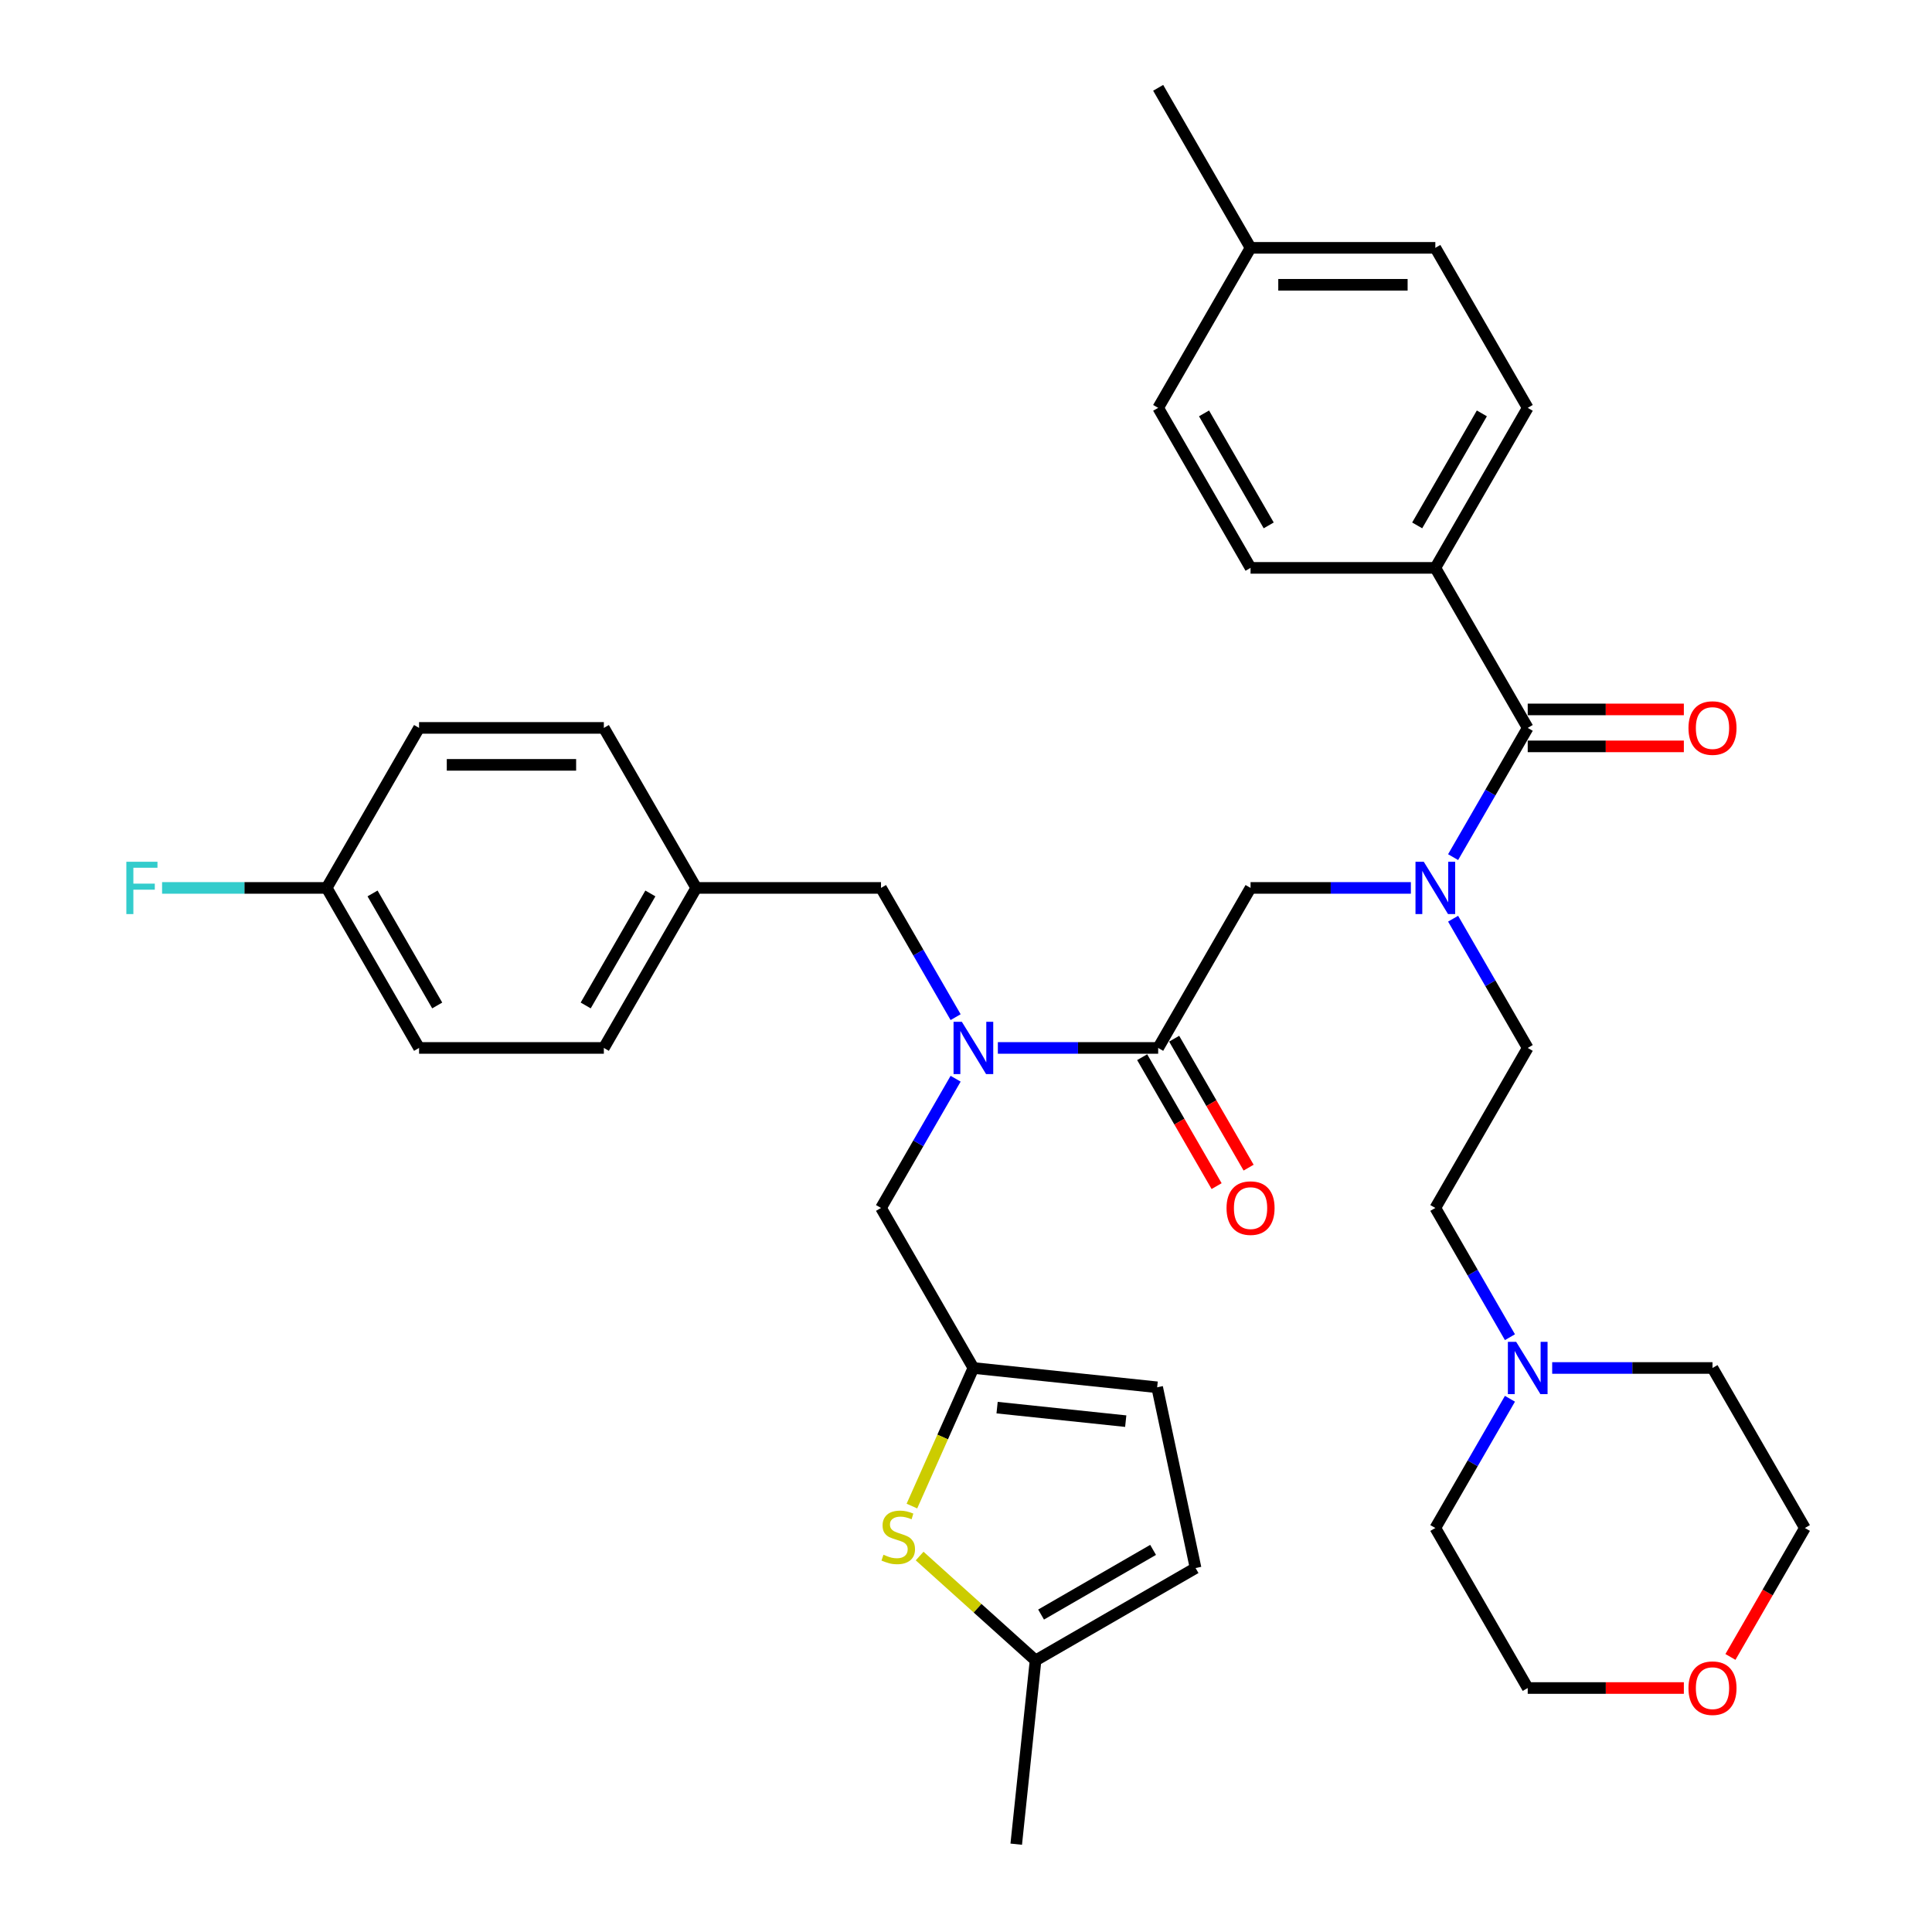 <?xml version='1.0' encoding='iso-8859-1'?>
<svg version='1.1' baseProfile='full'
              xmlns='http://www.w3.org/2000/svg'
                      xmlns:rdkit='http://www.rdkit.org/xml'
                      xmlns:xlink='http://www.w3.org/1999/xlink'
                  xml:space='preserve'
width='1000px' height='1000px' viewBox='0 0 1000 1000'>
<!-- END OF HEADER -->
<rect style='opacity:1.0;fill:#FFFFFF;stroke:none' width='1000' height='1000' x='0' y='0'> </rect>
<path class='bond-0' d='M 742.926,293.933 L 790.745,211.107' style='fill:none;fill-rule:evenodd;stroke:#000000;stroke-width:6px;stroke-linecap:butt;stroke-linejoin:miter;stroke-opacity:1' />
<path class='bond-0' d='M 733.534,271.945 L 767.007,213.967' style='fill:none;fill-rule:evenodd;stroke:#000000;stroke-width:6px;stroke-linecap:butt;stroke-linejoin:miter;stroke-opacity:1' />
<path class='bond-1' d='M 742.926,293.933 L 647.286,293.933' style='fill:none;fill-rule:evenodd;stroke:#000000;stroke-width:6px;stroke-linecap:butt;stroke-linejoin:miter;stroke-opacity:1' />
<path class='bond-2' d='M 742.926,293.933 L 790.745,376.759' style='fill:none;fill-rule:evenodd;stroke:#000000;stroke-width:6px;stroke-linecap:butt;stroke-linejoin:miter;stroke-opacity:1' />
<path class='bond-3' d='M 730.263,459.585 L 688.775,459.585' style='fill:none;fill-rule:evenodd;stroke:#0000FF;stroke-width:6px;stroke-linecap:butt;stroke-linejoin:miter;stroke-opacity:1' />
<path class='bond-3' d='M 688.775,459.585 L 647.286,459.585' style='fill:none;fill-rule:evenodd;stroke:#000000;stroke-width:6px;stroke-linecap:butt;stroke-linejoin:miter;stroke-opacity:1' />
<path class='bond-4' d='M 752.125,443.652 L 771.435,410.205' style='fill:none;fill-rule:evenodd;stroke:#0000FF;stroke-width:6px;stroke-linecap:butt;stroke-linejoin:miter;stroke-opacity:1' />
<path class='bond-4' d='M 771.435,410.205 L 790.745,376.759' style='fill:none;fill-rule:evenodd;stroke:#000000;stroke-width:6px;stroke-linecap:butt;stroke-linejoin:miter;stroke-opacity:1' />
<path class='bond-5' d='M 752.125,475.519 L 771.435,508.965' style='fill:none;fill-rule:evenodd;stroke:#0000FF;stroke-width:6px;stroke-linecap:butt;stroke-linejoin:miter;stroke-opacity:1' />
<path class='bond-5' d='M 771.435,508.965 L 790.745,542.411' style='fill:none;fill-rule:evenodd;stroke:#000000;stroke-width:6px;stroke-linecap:butt;stroke-linejoin:miter;stroke-opacity:1' />
<path class='bond-6' d='M 790.745,386.323 L 831.153,386.323' style='fill:none;fill-rule:evenodd;stroke:#000000;stroke-width:6px;stroke-linecap:butt;stroke-linejoin:miter;stroke-opacity:1' />
<path class='bond-6' d='M 831.153,386.323 L 871.561,386.323' style='fill:none;fill-rule:evenodd;stroke:#FF0000;stroke-width:6px;stroke-linecap:butt;stroke-linejoin:miter;stroke-opacity:1' />
<path class='bond-6' d='M 790.745,367.195 L 831.153,367.195' style='fill:none;fill-rule:evenodd;stroke:#000000;stroke-width:6px;stroke-linecap:butt;stroke-linejoin:miter;stroke-opacity:1' />
<path class='bond-6' d='M 831.153,367.195 L 871.561,367.195' style='fill:none;fill-rule:evenodd;stroke:#FF0000;stroke-width:6px;stroke-linecap:butt;stroke-linejoin:miter;stroke-opacity:1' />
<path class='bond-7' d='M 790.745,211.107 L 742.926,128.281' style='fill:none;fill-rule:evenodd;stroke:#000000;stroke-width:6px;stroke-linecap:butt;stroke-linejoin:miter;stroke-opacity:1' />
<path class='bond-8' d='M 647.286,293.933 L 599.467,211.107' style='fill:none;fill-rule:evenodd;stroke:#000000;stroke-width:6px;stroke-linecap:butt;stroke-linejoin:miter;stroke-opacity:1' />
<path class='bond-8' d='M 656.679,271.945 L 623.205,213.967' style='fill:none;fill-rule:evenodd;stroke:#000000;stroke-width:6px;stroke-linecap:butt;stroke-linejoin:miter;stroke-opacity:1' />
<path class='bond-9' d='M 781.546,692.13 L 762.236,658.684' style='fill:none;fill-rule:evenodd;stroke:#0000FF;stroke-width:6px;stroke-linecap:butt;stroke-linejoin:miter;stroke-opacity:1' />
<path class='bond-9' d='M 762.236,658.684 L 742.926,625.238' style='fill:none;fill-rule:evenodd;stroke:#000000;stroke-width:6px;stroke-linecap:butt;stroke-linejoin:miter;stroke-opacity:1' />
<path class='bond-10' d='M 803.408,708.064 L 844.897,708.064' style='fill:none;fill-rule:evenodd;stroke:#0000FF;stroke-width:6px;stroke-linecap:butt;stroke-linejoin:miter;stroke-opacity:1' />
<path class='bond-10' d='M 844.897,708.064 L 886.385,708.064' style='fill:none;fill-rule:evenodd;stroke:#000000;stroke-width:6px;stroke-linecap:butt;stroke-linejoin:miter;stroke-opacity:1' />
<path class='bond-11' d='M 781.546,723.997 L 762.236,757.444' style='fill:none;fill-rule:evenodd;stroke:#0000FF;stroke-width:6px;stroke-linecap:butt;stroke-linejoin:miter;stroke-opacity:1' />
<path class='bond-11' d='M 762.236,757.444 L 742.926,790.89' style='fill:none;fill-rule:evenodd;stroke:#000000;stroke-width:6px;stroke-linecap:butt;stroke-linejoin:miter;stroke-opacity:1' />
<path class='bond-12' d='M 591.184,547.193 L 610.45,580.563' style='fill:none;fill-rule:evenodd;stroke:#000000;stroke-width:6px;stroke-linecap:butt;stroke-linejoin:miter;stroke-opacity:1' />
<path class='bond-12' d='M 610.45,580.563 L 629.716,613.933' style='fill:none;fill-rule:evenodd;stroke:#FF0000;stroke-width:6px;stroke-linecap:butt;stroke-linejoin:miter;stroke-opacity:1' />
<path class='bond-12' d='M 607.749,537.629 L 627.015,570.999' style='fill:none;fill-rule:evenodd;stroke:#000000;stroke-width:6px;stroke-linecap:butt;stroke-linejoin:miter;stroke-opacity:1' />
<path class='bond-12' d='M 627.015,570.999 L 646.281,604.369' style='fill:none;fill-rule:evenodd;stroke:#FF0000;stroke-width:6px;stroke-linecap:butt;stroke-linejoin:miter;stroke-opacity:1' />
<path class='bond-13' d='M 599.467,542.411 L 647.286,459.585' style='fill:none;fill-rule:evenodd;stroke:#000000;stroke-width:6px;stroke-linecap:butt;stroke-linejoin:miter;stroke-opacity:1' />
<path class='bond-14' d='M 599.467,542.411 L 557.978,542.411' style='fill:none;fill-rule:evenodd;stroke:#000000;stroke-width:6px;stroke-linecap:butt;stroke-linejoin:miter;stroke-opacity:1' />
<path class='bond-14' d='M 557.978,542.411 L 516.49,542.411' style='fill:none;fill-rule:evenodd;stroke:#0000FF;stroke-width:6px;stroke-linecap:butt;stroke-linejoin:miter;stroke-opacity:1' />
<path class='bond-15' d='M 871.561,873.716 L 831.153,873.716' style='fill:none;fill-rule:evenodd;stroke:#FF0000;stroke-width:6px;stroke-linecap:butt;stroke-linejoin:miter;stroke-opacity:1' />
<path class='bond-15' d='M 831.153,873.716 L 790.745,873.716' style='fill:none;fill-rule:evenodd;stroke:#000000;stroke-width:6px;stroke-linecap:butt;stroke-linejoin:miter;stroke-opacity:1' />
<path class='bond-16' d='M 895.672,857.63 L 914.939,824.26' style='fill:none;fill-rule:evenodd;stroke:#FF0000;stroke-width:6px;stroke-linecap:butt;stroke-linejoin:miter;stroke-opacity:1' />
<path class='bond-16' d='M 914.939,824.26 L 934.205,790.89' style='fill:none;fill-rule:evenodd;stroke:#000000;stroke-width:6px;stroke-linecap:butt;stroke-linejoin:miter;stroke-opacity:1' />
<path class='bond-17' d='M 456.008,625.238 L 503.827,708.064' style='fill:none;fill-rule:evenodd;stroke:#000000;stroke-width:6px;stroke-linecap:butt;stroke-linejoin:miter;stroke-opacity:1' />
<path class='bond-18' d='M 456.008,625.238 L 475.318,591.791' style='fill:none;fill-rule:evenodd;stroke:#000000;stroke-width:6px;stroke-linecap:butt;stroke-linejoin:miter;stroke-opacity:1' />
<path class='bond-18' d='M 475.318,591.791 L 494.628,558.345' style='fill:none;fill-rule:evenodd;stroke:#0000FF;stroke-width:6px;stroke-linecap:butt;stroke-linejoin:miter;stroke-opacity:1' />
<path class='bond-19' d='M 494.628,526.478 L 475.318,493.032' style='fill:none;fill-rule:evenodd;stroke:#0000FF;stroke-width:6px;stroke-linecap:butt;stroke-linejoin:miter;stroke-opacity:1' />
<path class='bond-19' d='M 475.318,493.032 L 456.008,459.585' style='fill:none;fill-rule:evenodd;stroke:#000000;stroke-width:6px;stroke-linecap:butt;stroke-linejoin:miter;stroke-opacity:1' />
<path class='bond-20' d='M 456.008,459.585 L 360.368,459.585' style='fill:none;fill-rule:evenodd;stroke:#000000;stroke-width:6px;stroke-linecap:butt;stroke-linejoin:miter;stroke-opacity:1' />
<path class='bond-21' d='M 216.909,542.411 L 169.089,459.585' style='fill:none;fill-rule:evenodd;stroke:#000000;stroke-width:6px;stroke-linecap:butt;stroke-linejoin:miter;stroke-opacity:1' />
<path class='bond-21' d='M 226.301,520.424 L 192.828,462.445' style='fill:none;fill-rule:evenodd;stroke:#000000;stroke-width:6px;stroke-linecap:butt;stroke-linejoin:miter;stroke-opacity:1' />
<path class='bond-22' d='M 216.909,542.411 L 312.548,542.411' style='fill:none;fill-rule:evenodd;stroke:#000000;stroke-width:6px;stroke-linecap:butt;stroke-linejoin:miter;stroke-opacity:1' />
<path class='bond-23' d='M 169.089,459.585 L 216.909,376.759' style='fill:none;fill-rule:evenodd;stroke:#000000;stroke-width:6px;stroke-linecap:butt;stroke-linejoin:miter;stroke-opacity:1' />
<path class='bond-24' d='M 169.089,459.585 L 126.492,459.585' style='fill:none;fill-rule:evenodd;stroke:#000000;stroke-width:6px;stroke-linecap:butt;stroke-linejoin:miter;stroke-opacity:1' />
<path class='bond-24' d='M 126.492,459.585 L 83.894,459.585' style='fill:none;fill-rule:evenodd;stroke:#33CCCC;stroke-width:6px;stroke-linecap:butt;stroke-linejoin:miter;stroke-opacity:1' />
<path class='bond-25' d='M 503.827,708.064 L 487.916,743.802' style='fill:none;fill-rule:evenodd;stroke:#000000;stroke-width:6px;stroke-linecap:butt;stroke-linejoin:miter;stroke-opacity:1' />
<path class='bond-25' d='M 487.916,743.802 L 472.004,779.539' style='fill:none;fill-rule:evenodd;stroke:#CCCC00;stroke-width:6px;stroke-linecap:butt;stroke-linejoin:miter;stroke-opacity:1' />
<path class='bond-26' d='M 503.827,708.064 L 598.943,718.061' style='fill:none;fill-rule:evenodd;stroke:#000000;stroke-width:6px;stroke-linecap:butt;stroke-linejoin:miter;stroke-opacity:1' />
<path class='bond-26' d='M 516.095,728.586 L 582.676,735.584' style='fill:none;fill-rule:evenodd;stroke:#000000;stroke-width:6px;stroke-linecap:butt;stroke-linejoin:miter;stroke-opacity:1' />
<path class='bond-27' d='M 476.002,805.407 L 506.002,832.418' style='fill:none;fill-rule:evenodd;stroke:#CCCC00;stroke-width:6px;stroke-linecap:butt;stroke-linejoin:miter;stroke-opacity:1' />
<path class='bond-27' d='M 506.002,832.418 L 536.001,859.43' style='fill:none;fill-rule:evenodd;stroke:#000000;stroke-width:6px;stroke-linecap:butt;stroke-linejoin:miter;stroke-opacity:1' />
<path class='bond-28' d='M 598.943,718.061 L 618.827,811.61' style='fill:none;fill-rule:evenodd;stroke:#000000;stroke-width:6px;stroke-linecap:butt;stroke-linejoin:miter;stroke-opacity:1' />
<path class='bond-29' d='M 536.001,859.43 L 618.827,811.61' style='fill:none;fill-rule:evenodd;stroke:#000000;stroke-width:6px;stroke-linecap:butt;stroke-linejoin:miter;stroke-opacity:1' />
<path class='bond-29' d='M 538.861,835.692 L 596.839,802.218' style='fill:none;fill-rule:evenodd;stroke:#000000;stroke-width:6px;stroke-linecap:butt;stroke-linejoin:miter;stroke-opacity:1' />
<path class='bond-30' d='M 536.001,859.43 L 526.004,954.545' style='fill:none;fill-rule:evenodd;stroke:#000000;stroke-width:6px;stroke-linecap:butt;stroke-linejoin:miter;stroke-opacity:1' />
<path class='bond-31' d='M 216.909,376.759 L 312.548,376.759' style='fill:none;fill-rule:evenodd;stroke:#000000;stroke-width:6px;stroke-linecap:butt;stroke-linejoin:miter;stroke-opacity:1' />
<path class='bond-31' d='M 231.255,395.887 L 298.203,395.887' style='fill:none;fill-rule:evenodd;stroke:#000000;stroke-width:6px;stroke-linecap:butt;stroke-linejoin:miter;stroke-opacity:1' />
<path class='bond-32' d='M 312.548,376.759 L 360.368,459.585' style='fill:none;fill-rule:evenodd;stroke:#000000;stroke-width:6px;stroke-linecap:butt;stroke-linejoin:miter;stroke-opacity:1' />
<path class='bond-33' d='M 360.368,459.585 L 312.548,542.411' style='fill:none;fill-rule:evenodd;stroke:#000000;stroke-width:6px;stroke-linecap:butt;stroke-linejoin:miter;stroke-opacity:1' />
<path class='bond-33' d='M 336.63,462.445 L 303.156,520.424' style='fill:none;fill-rule:evenodd;stroke:#000000;stroke-width:6px;stroke-linecap:butt;stroke-linejoin:miter;stroke-opacity:1' />
<path class='bond-34' d='M 742.926,625.238 L 790.745,542.411' style='fill:none;fill-rule:evenodd;stroke:#000000;stroke-width:6px;stroke-linecap:butt;stroke-linejoin:miter;stroke-opacity:1' />
<path class='bond-35' d='M 886.385,708.064 L 934.205,790.89' style='fill:none;fill-rule:evenodd;stroke:#000000;stroke-width:6px;stroke-linecap:butt;stroke-linejoin:miter;stroke-opacity:1' />
<path class='bond-36' d='M 742.926,790.89 L 790.745,873.716' style='fill:none;fill-rule:evenodd;stroke:#000000;stroke-width:6px;stroke-linecap:butt;stroke-linejoin:miter;stroke-opacity:1' />
<path class='bond-37' d='M 599.467,211.107 L 647.286,128.281' style='fill:none;fill-rule:evenodd;stroke:#000000;stroke-width:6px;stroke-linecap:butt;stroke-linejoin:miter;stroke-opacity:1' />
<path class='bond-38' d='M 742.926,128.281 L 647.286,128.281' style='fill:none;fill-rule:evenodd;stroke:#000000;stroke-width:6px;stroke-linecap:butt;stroke-linejoin:miter;stroke-opacity:1' />
<path class='bond-38' d='M 728.58,147.409 L 661.632,147.409' style='fill:none;fill-rule:evenodd;stroke:#000000;stroke-width:6px;stroke-linecap:butt;stroke-linejoin:miter;stroke-opacity:1' />
<path class='bond-39' d='M 647.286,128.281 L 599.467,45.455' style='fill:none;fill-rule:evenodd;stroke:#000000;stroke-width:6px;stroke-linecap:butt;stroke-linejoin:miter;stroke-opacity:1' />
<path  class='atom-1' d='M 736.939 446.043
L 745.814 460.389
Q 746.694 461.804, 748.109 464.367
Q 749.525 466.93, 749.601 467.083
L 749.601 446.043
L 753.197 446.043
L 753.197 473.128
L 749.487 473.128
L 739.961 457.443
Q 738.852 455.607, 737.666 453.503
Q 736.518 451.399, 736.174 450.748
L 736.174 473.128
L 732.654 473.128
L 732.654 446.043
L 736.939 446.043
' fill='#0000FF'/>
<path  class='atom-3' d='M 873.952 376.836
Q 873.952 370.332, 877.165 366.698
Q 880.379 363.064, 886.385 363.064
Q 892.391 363.064, 895.605 366.698
Q 898.818 370.332, 898.818 376.836
Q 898.818 383.416, 895.566 387.165
Q 892.315 390.876, 886.385 390.876
Q 880.417 390.876, 877.165 387.165
Q 873.952 383.454, 873.952 376.836
M 886.385 387.815
Q 890.517 387.815, 892.735 385.061
Q 894.992 382.268, 894.992 376.836
Q 894.992 371.518, 892.735 368.84
Q 890.517 366.124, 886.385 366.124
Q 882.253 366.124, 879.996 368.802
Q 877.777 371.48, 877.777 376.836
Q 877.777 382.306, 879.996 385.061
Q 882.253 387.815, 886.385 387.815
' fill='#FF0000'/>
<path  class='atom-6' d='M 784.758 694.521
L 793.634 708.867
Q 794.514 710.283, 795.929 712.846
Q 797.345 715.409, 797.421 715.562
L 797.421 694.521
L 801.017 694.521
L 801.017 721.606
L 797.306 721.606
L 787.781 705.921
Q 786.671 704.085, 785.485 701.981
Q 784.338 699.877, 783.993 699.227
L 783.993 721.606
L 780.474 721.606
L 780.474 694.521
L 784.758 694.521
' fill='#0000FF'/>
<path  class='atom-8' d='M 634.853 625.314
Q 634.853 618.811, 638.067 615.176
Q 641.28 611.542, 647.286 611.542
Q 653.293 611.542, 656.506 615.176
Q 659.72 618.811, 659.72 625.314
Q 659.72 631.894, 656.468 635.643
Q 653.216 639.354, 647.286 639.354
Q 641.318 639.354, 638.067 635.643
Q 634.853 631.932, 634.853 625.314
M 647.286 636.294
Q 651.418 636.294, 653.637 633.539
Q 655.894 630.746, 655.894 625.314
Q 655.894 619.997, 653.637 617.319
Q 651.418 614.603, 647.286 614.603
Q 643.155 614.603, 640.898 617.28
Q 638.679 619.958, 638.679 625.314
Q 638.679 630.785, 640.898 633.539
Q 643.155 636.294, 647.286 636.294
' fill='#FF0000'/>
<path  class='atom-10' d='M 873.952 873.793
Q 873.952 867.289, 877.165 863.655
Q 880.379 860.021, 886.385 860.021
Q 892.391 860.021, 895.605 863.655
Q 898.818 867.289, 898.818 873.793
Q 898.818 880.373, 895.566 884.122
Q 892.315 887.832, 886.385 887.832
Q 880.417 887.832, 877.165 884.122
Q 873.952 880.411, 873.952 873.793
M 886.385 884.772
Q 890.517 884.772, 892.735 882.018
Q 894.992 879.225, 894.992 873.793
Q 894.992 868.475, 892.735 865.797
Q 890.517 863.081, 886.385 863.081
Q 882.253 863.081, 879.996 865.759
Q 877.777 868.437, 877.777 873.793
Q 877.777 879.263, 879.996 882.018
Q 882.253 884.772, 886.385 884.772
' fill='#FF0000'/>
<path  class='atom-12' d='M 497.84 528.869
L 506.716 543.215
Q 507.595 544.63, 509.011 547.193
Q 510.426 549.757, 510.503 549.91
L 510.503 528.869
L 514.099 528.869
L 514.099 555.954
L 510.388 555.954
L 500.862 540.269
Q 499.753 538.433, 498.567 536.329
Q 497.419 534.225, 497.075 533.574
L 497.075 555.954
L 493.556 555.954
L 493.556 528.869
L 497.84 528.869
' fill='#0000FF'/>
<path  class='atom-17' d='M 457.276 804.731
Q 457.582 804.846, 458.845 805.381
Q 460.107 805.917, 461.484 806.261
Q 462.9 806.567, 464.277 806.567
Q 466.84 806.567, 468.332 805.343
Q 469.824 804.081, 469.824 801.9
Q 469.824 800.408, 469.059 799.49
Q 468.332 798.572, 467.184 798.074
Q 466.037 797.577, 464.124 797.003
Q 461.714 796.276, 460.26 795.588
Q 458.845 794.899, 457.812 793.445
Q 456.817 791.992, 456.817 789.543
Q 456.817 786.139, 459.112 784.035
Q 461.446 781.93, 466.037 781.93
Q 469.174 781.93, 472.731 783.422
L 471.852 786.368
Q 468.6 785.029, 466.151 785.029
Q 463.512 785.029, 462.058 786.139
Q 460.604 787.21, 460.643 789.084
Q 460.643 790.538, 461.369 791.418
Q 462.135 792.298, 463.206 792.795
Q 464.315 793.292, 466.151 793.866
Q 468.6 794.631, 470.053 795.396
Q 471.507 796.162, 472.54 797.73
Q 473.611 799.26, 473.611 801.9
Q 473.611 805.649, 471.086 807.677
Q 468.6 809.666, 464.43 809.666
Q 462.02 809.666, 460.184 809.13
Q 458.385 808.633, 456.243 807.753
L 457.276 804.731
' fill='#CCCC00'/>
<path  class='atom-26' d='M 65.397 446.043
L 81.503 446.043
L 81.503 449.141
L 69.031 449.141
L 69.031 457.366
L 80.126 457.366
L 80.126 460.503
L 69.031 460.503
L 69.031 473.128
L 65.397 473.128
L 65.397 446.043
' fill='#33CCCC'/>
</svg>
